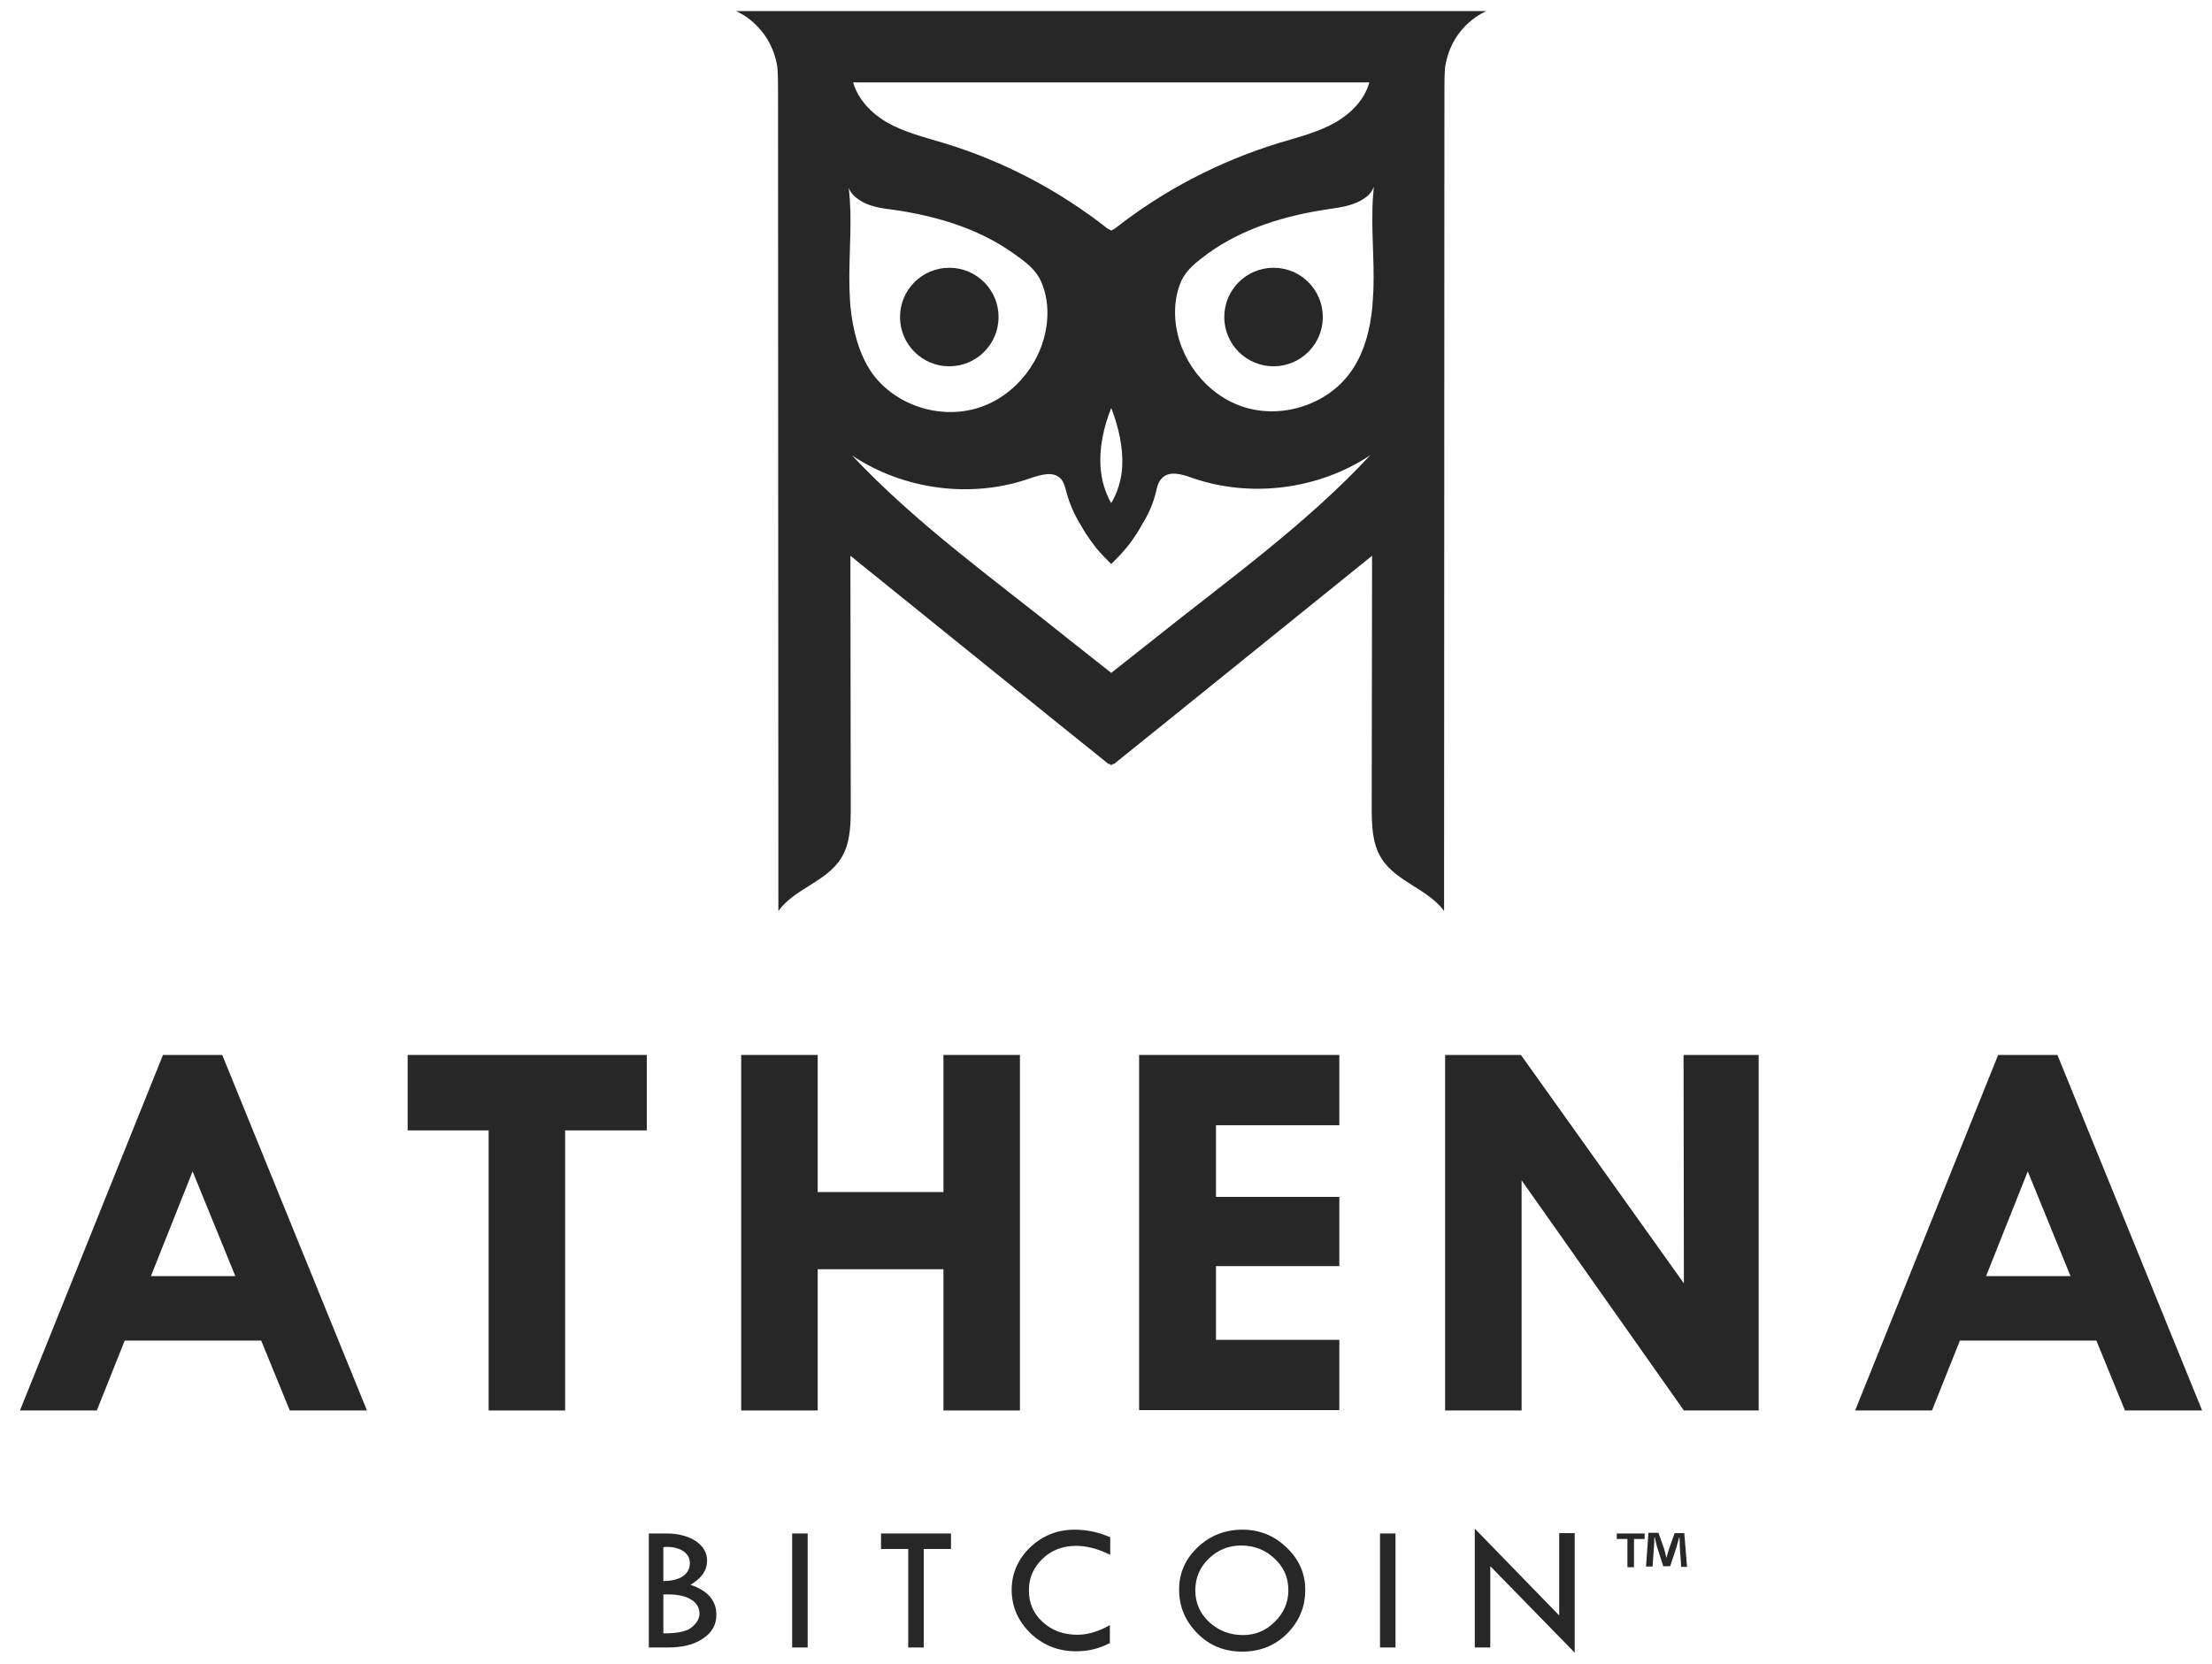 <svg width="109" height="82" viewBox="0 0 109 82" fill="none" xmlns="http://www.w3.org/2000/svg">
<path d="M8.031 51.994H10.951L18.082 69.516H14.279L12.87 66.07H6.146L4.771 69.516H0.984L8.031 51.994ZM9.491 57.733L7.436 62.894H11.596L9.491 57.733Z" fill="#272727"/>
<path d="M20.088 51.994H31.871V55.712H27.847V69.516H24.078V55.712H20.088V51.994Z" fill="#272727"/>
<path d="M36.523 51.994H40.293V58.752H46.49V51.994H50.259V69.516H46.49V62.555H40.293V69.516H36.523V51.994Z" fill="#272727"/>
<path d="M56.133 51.994H65.998V55.458H59.919V58.989H65.998V62.402H59.919V66.035H65.998V69.499H56.133V51.994Z" fill="#272727"/>
<path d="M82.96 51.994H86.662V69.516H82.977L74.98 58.174V69.516H71.211V51.994H74.946L82.977 63.251L82.96 51.994Z" fill="#272727"/>
<path d="M98.462 51.994H101.383L108.514 69.516H104.711L103.301 66.07H96.578L95.202 69.516H91.416L98.462 51.994ZM99.922 57.733L97.868 62.894H102.028L99.922 57.733Z" fill="#272727"/>
<path d="M72.314 0.547H71.142H67.577H41.939H38.373H37.201H36.268C36.268 0.547 37.965 1.21 38.305 3.298C38.339 3.705 38.339 4.113 38.339 4.52C38.339 17.985 38.356 31.432 38.356 44.897C39.154 43.793 40.733 43.453 41.446 42.299C41.905 41.569 41.922 40.652 41.922 39.786C41.922 35.66 41.905 31.517 41.905 27.391C45.233 30.074 48.543 32.757 51.871 35.439C52.805 36.186 53.722 36.933 54.656 37.68C54.656 37.663 54.656 37.647 54.656 37.63L54.758 37.714L54.86 37.63C54.86 37.647 54.86 37.663 54.86 37.68C55.793 36.933 56.71 36.186 57.644 35.439C60.972 32.757 64.283 30.074 67.611 27.391C67.611 31.517 67.594 35.66 67.594 39.786C67.594 40.652 67.611 41.569 68.069 42.299C68.782 43.453 70.361 43.81 71.159 44.897C71.159 31.432 71.176 17.985 71.176 4.52C71.176 4.113 71.176 3.705 71.21 3.298C71.55 1.193 73.248 0.547 73.248 0.547H72.314ZM54.944 11.261L54.758 11.363L54.571 11.261C52.177 9.376 49.426 7.933 46.506 7.05C45.555 6.762 44.57 6.524 43.704 6.032C42.94 5.59 42.278 4.894 42.04 4.062H67.475C67.254 4.894 66.575 5.59 65.811 6.032C64.945 6.524 63.96 6.762 63.01 7.05C60.089 7.95 57.339 9.376 54.944 11.261ZM55.284 23.197C55.25 23.537 55.165 23.877 55.046 24.199C55.012 24.284 54.978 24.369 54.944 24.437L54.928 24.471C54.877 24.573 54.826 24.692 54.758 24.793C54.69 24.692 54.639 24.573 54.588 24.471L54.571 24.42C54.537 24.352 54.52 24.284 54.486 24.216C54.367 23.893 54.282 23.554 54.248 23.197C54.13 22.077 54.418 20.956 54.758 20.107C55.097 20.973 55.386 22.094 55.284 23.197ZM41.905 15.098C41.905 15.014 41.888 14.929 41.888 14.844C41.786 13.367 41.939 11.889 41.905 10.429C41.888 10.039 41.871 9.631 41.82 9.241C41.871 9.427 42.007 9.597 42.159 9.716C42.703 10.175 43.382 10.259 44.061 10.344C46.166 10.65 48.272 11.278 50.004 12.534C50.513 12.891 51.039 13.282 51.294 13.859C51.566 14.453 51.651 15.132 51.6 15.777C51.447 17.73 50.054 19.53 48.187 20.107C46.319 20.684 44.129 19.988 42.974 18.392C42.312 17.442 42.023 16.253 41.905 15.098ZM56.948 31.432L54.758 33.164L52.567 31.432C48.951 28.529 45.165 25.829 41.989 22.45C44.536 24.148 47.881 24.59 50.768 23.571C51.277 23.401 51.922 23.197 52.279 23.605C52.432 23.775 52.483 24.012 52.55 24.25C52.703 24.827 52.941 25.371 53.247 25.863C53.349 26.033 53.45 26.22 53.569 26.389C53.671 26.542 53.79 26.712 53.909 26.865L54.011 27.001C54.231 27.272 54.486 27.527 54.758 27.799C55.012 27.544 55.267 27.289 55.488 27.018L55.573 26.916C55.725 26.729 55.861 26.525 55.997 26.322C56.099 26.169 56.184 26.016 56.269 25.863C56.591 25.354 56.829 24.81 56.965 24.233C57.016 24.012 57.067 23.775 57.237 23.588C57.593 23.18 58.238 23.367 58.748 23.554C61.634 24.556 64.979 24.131 67.526 22.433C64.368 25.829 60.565 28.546 56.948 31.432ZM67.628 10.412C67.594 11.889 67.764 13.367 67.645 14.827C67.645 14.912 67.628 14.996 67.628 15.081C67.526 16.236 67.22 17.424 66.541 18.358C65.403 19.937 63.196 20.651 61.329 20.073C59.461 19.496 58.069 17.696 57.916 15.744C57.865 15.098 57.95 14.419 58.221 13.825C58.493 13.248 59.019 12.874 59.512 12.501C61.244 11.244 63.366 10.616 65.454 10.31C66.134 10.208 66.813 10.123 67.356 9.682C67.509 9.563 67.628 9.393 67.696 9.207C67.662 9.614 67.628 10.022 67.628 10.412Z" fill="#272727"/>
<path d="M46.778 18.053C48.119 18.053 49.206 16.966 49.206 15.625C49.206 14.283 48.119 13.197 46.778 13.197C45.436 13.197 44.35 14.283 44.35 15.625C44.35 16.966 45.436 18.053 46.778 18.053Z" fill="#272727"/>
<path d="M62.756 13.197C61.415 13.197 60.328 14.283 60.328 15.625C60.328 16.966 61.415 18.053 62.756 18.053C64.097 18.053 65.184 16.966 65.184 15.625C65.184 14.283 64.097 13.197 62.756 13.197Z" fill="#272727"/>
<path d="M31.939 75.578H32.839C33.434 75.578 33.909 75.713 34.283 75.951C34.656 76.206 34.843 76.528 34.843 76.919C34.843 77.394 34.571 77.785 34.028 78.108C34.877 78.396 35.301 78.888 35.301 79.585C35.301 80.077 35.081 80.468 34.639 80.756C34.198 81.062 33.62 81.198 32.89 81.198H31.973V75.578H31.939ZM32.687 76.257V77.921C33.111 77.921 33.434 77.836 33.654 77.683C33.875 77.53 33.994 77.309 33.994 77.038C33.994 76.8 33.892 76.613 33.688 76.46C33.484 76.325 33.213 76.24 32.873 76.24C32.805 76.24 32.754 76.24 32.687 76.257ZM32.687 78.583V80.501H32.754C33.417 80.501 33.875 80.4 34.113 80.179C34.35 79.975 34.469 79.754 34.469 79.534C34.469 79.245 34.334 79.007 34.062 78.838C33.79 78.668 33.417 78.583 32.941 78.583H32.687Z" fill="#272727"/>
<path d="M39.035 75.578H39.799V81.198H39.035V75.578Z" fill="#272727"/>
<path d="M43.414 75.578H46.861V76.342H45.52V81.198H44.755V76.342H43.414V75.578Z" fill="#272727"/>
<path d="M54.708 75.764V76.63C54.096 76.325 53.536 76.189 53.027 76.189C52.381 76.189 51.821 76.393 51.38 76.817C50.938 77.242 50.7 77.751 50.7 78.379C50.7 79.007 50.921 79.534 51.38 79.941C51.838 80.366 52.415 80.57 53.095 80.57C53.587 80.57 54.13 80.417 54.691 80.094V80.977C54.181 81.249 53.638 81.385 53.027 81.385C52.161 81.385 51.414 81.096 50.785 80.502C50.174 79.907 49.852 79.194 49.852 78.362C49.852 77.547 50.157 76.851 50.768 76.257C51.38 75.68 52.11 75.391 52.959 75.391C53.553 75.391 54.113 75.51 54.708 75.764Z" fill="#272727"/>
<path d="M58.103 78.345C58.103 77.53 58.409 76.834 59.02 76.257C59.632 75.68 60.362 75.391 61.228 75.391C62.06 75.391 62.79 75.68 63.401 76.274C64.012 76.851 64.318 77.547 64.318 78.362C64.318 79.211 64.012 79.924 63.418 80.519C62.824 81.113 62.077 81.401 61.211 81.401C60.345 81.401 59.615 81.113 59.02 80.519C58.409 79.907 58.103 79.194 58.103 78.345ZM63.486 78.379C63.486 77.751 63.265 77.242 62.807 76.817C62.365 76.393 61.805 76.172 61.16 76.172C60.532 76.172 60.005 76.393 59.564 76.817C59.122 77.242 58.901 77.768 58.901 78.379C58.901 78.99 59.122 79.517 59.581 79.941C60.039 80.366 60.599 80.586 61.245 80.586C61.856 80.586 62.382 80.366 62.807 79.941C63.265 79.5 63.486 78.973 63.486 78.379Z" fill="#272727"/>
<path d="M68.002 75.578H68.766V81.198H68.002V75.578Z" fill="#272727"/>
<path d="M72.672 75.34L76.832 79.619V75.561H77.596V81.452L73.436 77.191V81.198H72.672V75.34Z" fill="#272727"/>
<path d="M81.043 75.578V75.849H80.517V77.242H80.194V75.849H79.668V75.578H81.043ZM82.843 77.225L82.775 76.24C82.775 76.104 82.775 75.951 82.758 75.781H82.741C82.69 75.934 82.656 76.121 82.605 76.274L82.3 77.191H81.96L81.654 76.24C81.621 76.104 81.57 75.917 81.536 75.764H81.519C81.519 75.917 81.519 76.07 81.502 76.223L81.434 77.208H81.111L81.23 75.544H81.722L82.011 76.359C82.045 76.495 82.079 76.613 82.113 76.783C82.164 76.63 82.198 76.495 82.232 76.376L82.52 75.561H82.996L83.132 77.225H82.843Z" fill="#272727"/>
</svg>
